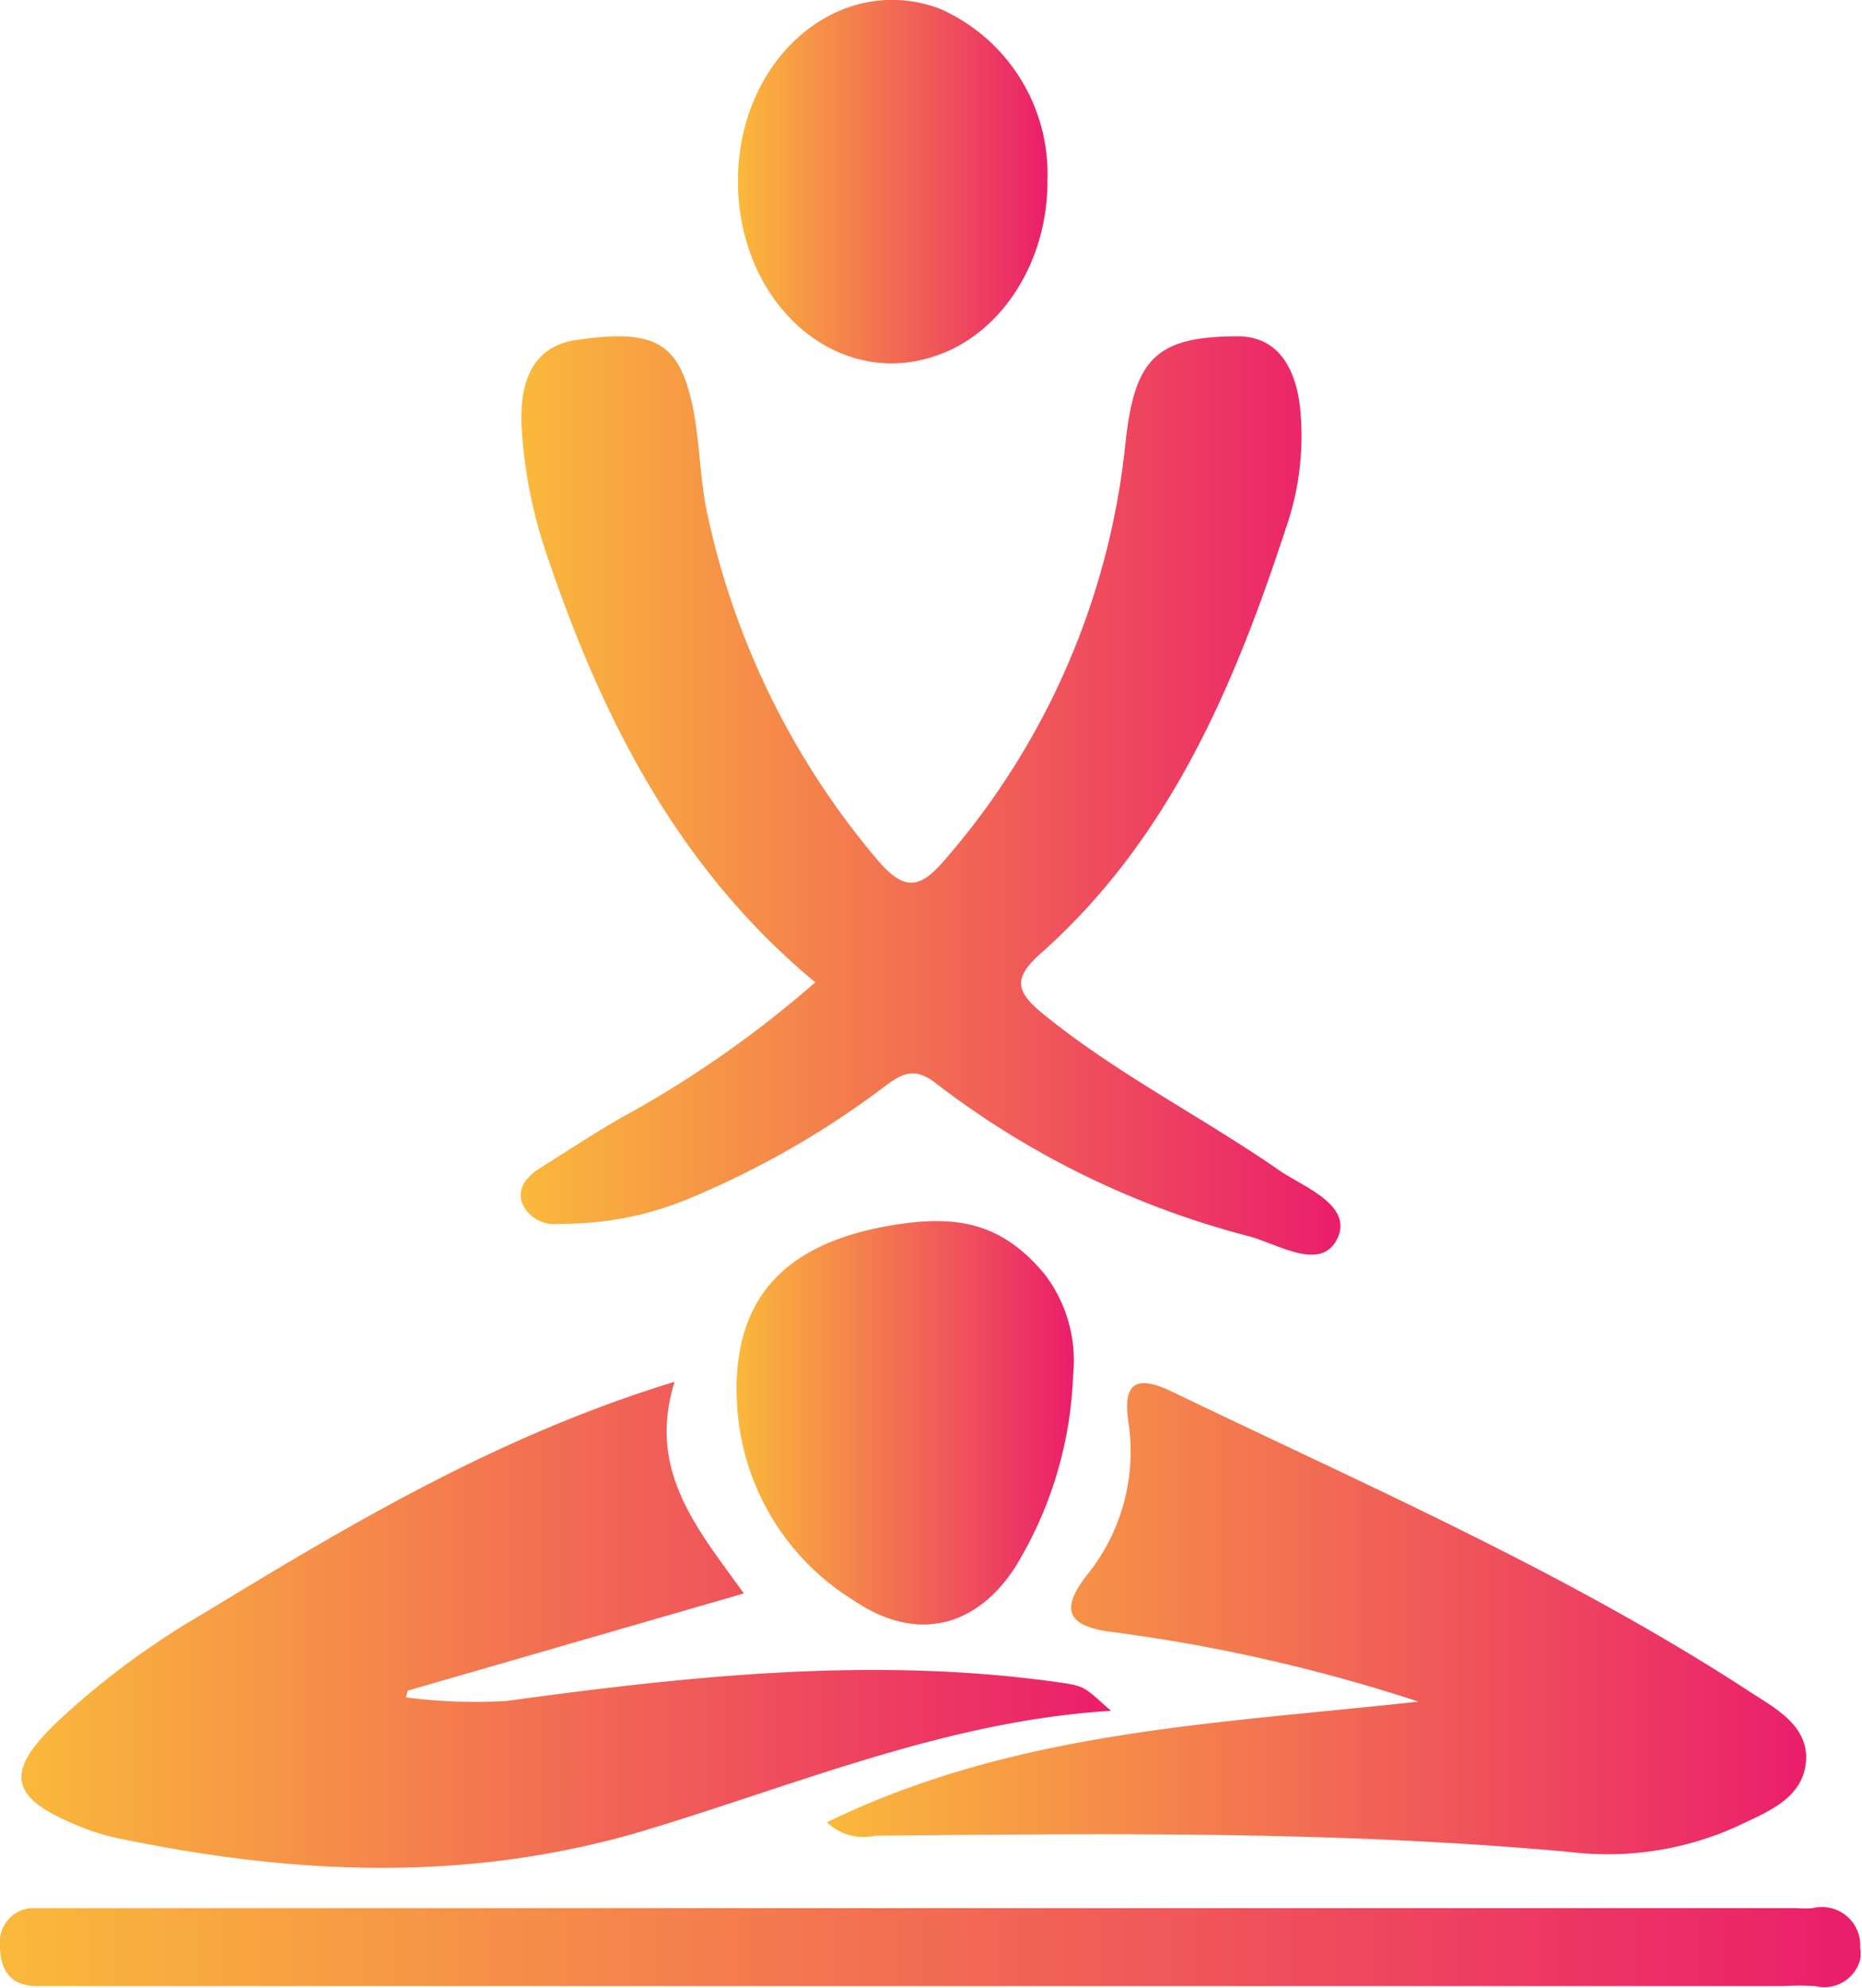 <svg xmlns="http://www.w3.org/2000/svg" xmlns:xlink="http://www.w3.org/1999/xlink" viewBox="0 0 82.61 88.19"><defs><style>.cls-1{fill:url(#linear-gradient);}.cls-2{fill:url(#linear-gradient-2);}.cls-3{fill:url(#linear-gradient-3);}.cls-4{fill:url(#linear-gradient-4);}.cls-5{fill:url(#linear-gradient-5);}.cls-6{fill:url(#linear-gradient-6);}</style><linearGradient id="linear-gradient" x1="23.1" y1="35.29" x2="59.47" y2="35.29" gradientUnits="userSpaceOnUse"><stop offset="0" stop-color="#fab93b"/><stop offset="1" stop-color="#ea1e6b"/></linearGradient><linearGradient id="linear-gradient-2" x1="0.94" y1="72.09" x2="49.29" y2="72.09" xlink:href="#linear-gradient"/><linearGradient id="linear-gradient-3" x1="36.69" y1="71.78" x2="80.13" y2="71.78" xlink:href="#linear-gradient"/><linearGradient id="linear-gradient-4" x1="0" y1="86.41" x2="82.61" y2="86.41" xlink:href="#linear-gradient"/><linearGradient id="linear-gradient-5" x1="32.68" y1="63.12" x2="47.64" y2="63.12" xlink:href="#linear-gradient"/><linearGradient id="linear-gradient-6" x1="32.74" y1="8.06" x2="46.47" y2="8.06" xlink:href="#linear-gradient"/></defs><title>Asset 3</title><g id="Layer_2" data-name="Layer 2"><g id="Layer_1-2" data-name="Layer 1"><path class="cls-1" d="M23.87,51.88c-.54.36-1,.92-.64,1.63a1.57,1.57,0,0,0,1.6.78,14.48,14.48,0,0,0,5.77-1.13,39.61,39.61,0,0,0,8.7-5c.82-.62,1.37-.78,2.25-.08a38.7,38.7,0,0,0,13.88,6.77c1.3.36,3.17,1.56,3.89.12S58,52.72,56.87,52c-3.47-2.42-7.27-4.32-10.57-7-1.22-1-1.39-1.58-.13-2.7,5.7-5.06,8.57-11.82,10.87-18.84A12.4,12.4,0,0,0,57.67,18c-.2-1.61-.93-3.07-2.74-3.08-3.65,0-4.6,1-5,4.76A33.34,33.34,0,0,1,42,38.05c-1.14,1.36-1.83,1.56-3.07.1a35.15,35.15,0,0,1-7.54-15.31c-.36-1.63-.33-3.34-.7-5-.61-2.66-1.69-3.27-5.16-2.75-2,.31-2.47,2-2.39,3.8a21.1,21.1,0,0,0,1.16,5.84c2.44,7.2,5.81,13.82,11.87,18.85a48.07,48.07,0,0,1-8,5.67C26.68,50.05,25.27,51,23.87,51.88Z"/><path class="cls-2" d="M3.6,81.05a9.11,9.11,0,0,0,1.59.49c7.82,1.64,15.6,2,23.4-.33,6.83-2.06,13.49-4.88,20.7-5.31-1.13-1-1.12-1.09-2.14-1.24-8.27-1.2-16.47-.32-24.67.8A23.67,23.67,0,0,1,18,75.3L18.1,75,33,70.69c-2-2.8-4.32-5.41-3.07-9.39-7.73,2.36-14.29,6.25-20.82,10.23a35.76,35.76,0,0,0-6.52,4.81C.12,78.68.43,79.79,3.6,81.05Z"/><path class="cls-3" d="M50.05,63a8.71,8.71,0,0,1-1.87,6.93c-1,1.32-1,2.16,1,2.45a74.38,74.38,0,0,1,13.75,3.11c-9.09,1-17.89,1.29-26.24,5.35a2.31,2.31,0,0,0,2.12.6c10.29-.1,20.57-.22,30.84.72A13.91,13.91,0,0,0,77.12,81c1.29-.62,2.84-1.2,3-2.81s-1.35-2.4-2.46-3.12c-8.12-5.3-17-9.15-25.72-13.36C50.43,61,49.83,61.34,50.05,63Z"/><path class="cls-4" d="M80.43,84.65a4.33,4.33,0,0,1-.72,0H1.61A1.51,1.51,0,0,0,0,86c0,.1,0,.2,0,.3,0,1.13.48,1.83,1.71,1.81H79.1a11.37,11.37,0,0,1,1.43,0,1.65,1.65,0,0,0,2-1.18,1.8,1.8,0,0,0,0-.52A1.7,1.7,0,0,0,80.43,84.65Z"/><path class="cls-5" d="M46.34,56.52c-1.91-2.29-3.91-2.65-6.84-2.15-4.55.78-7,3.11-6.81,7.74a10.93,10.93,0,0,0,5.2,8.9c2.72,1.84,5.39,1.24,7.16-1.5A17.49,17.49,0,0,0,47.61,61,6.31,6.31,0,0,0,46.34,56.52Z"/><path class="cls-6" d="M41.56,15.77c2.92-1,4.94-4.22,4.91-7.77A8,8,0,0,0,41.68.38C37.25-1.26,32.76,2.55,32.74,8S37.11,17.34,41.56,15.77Z"/></g></g></svg>